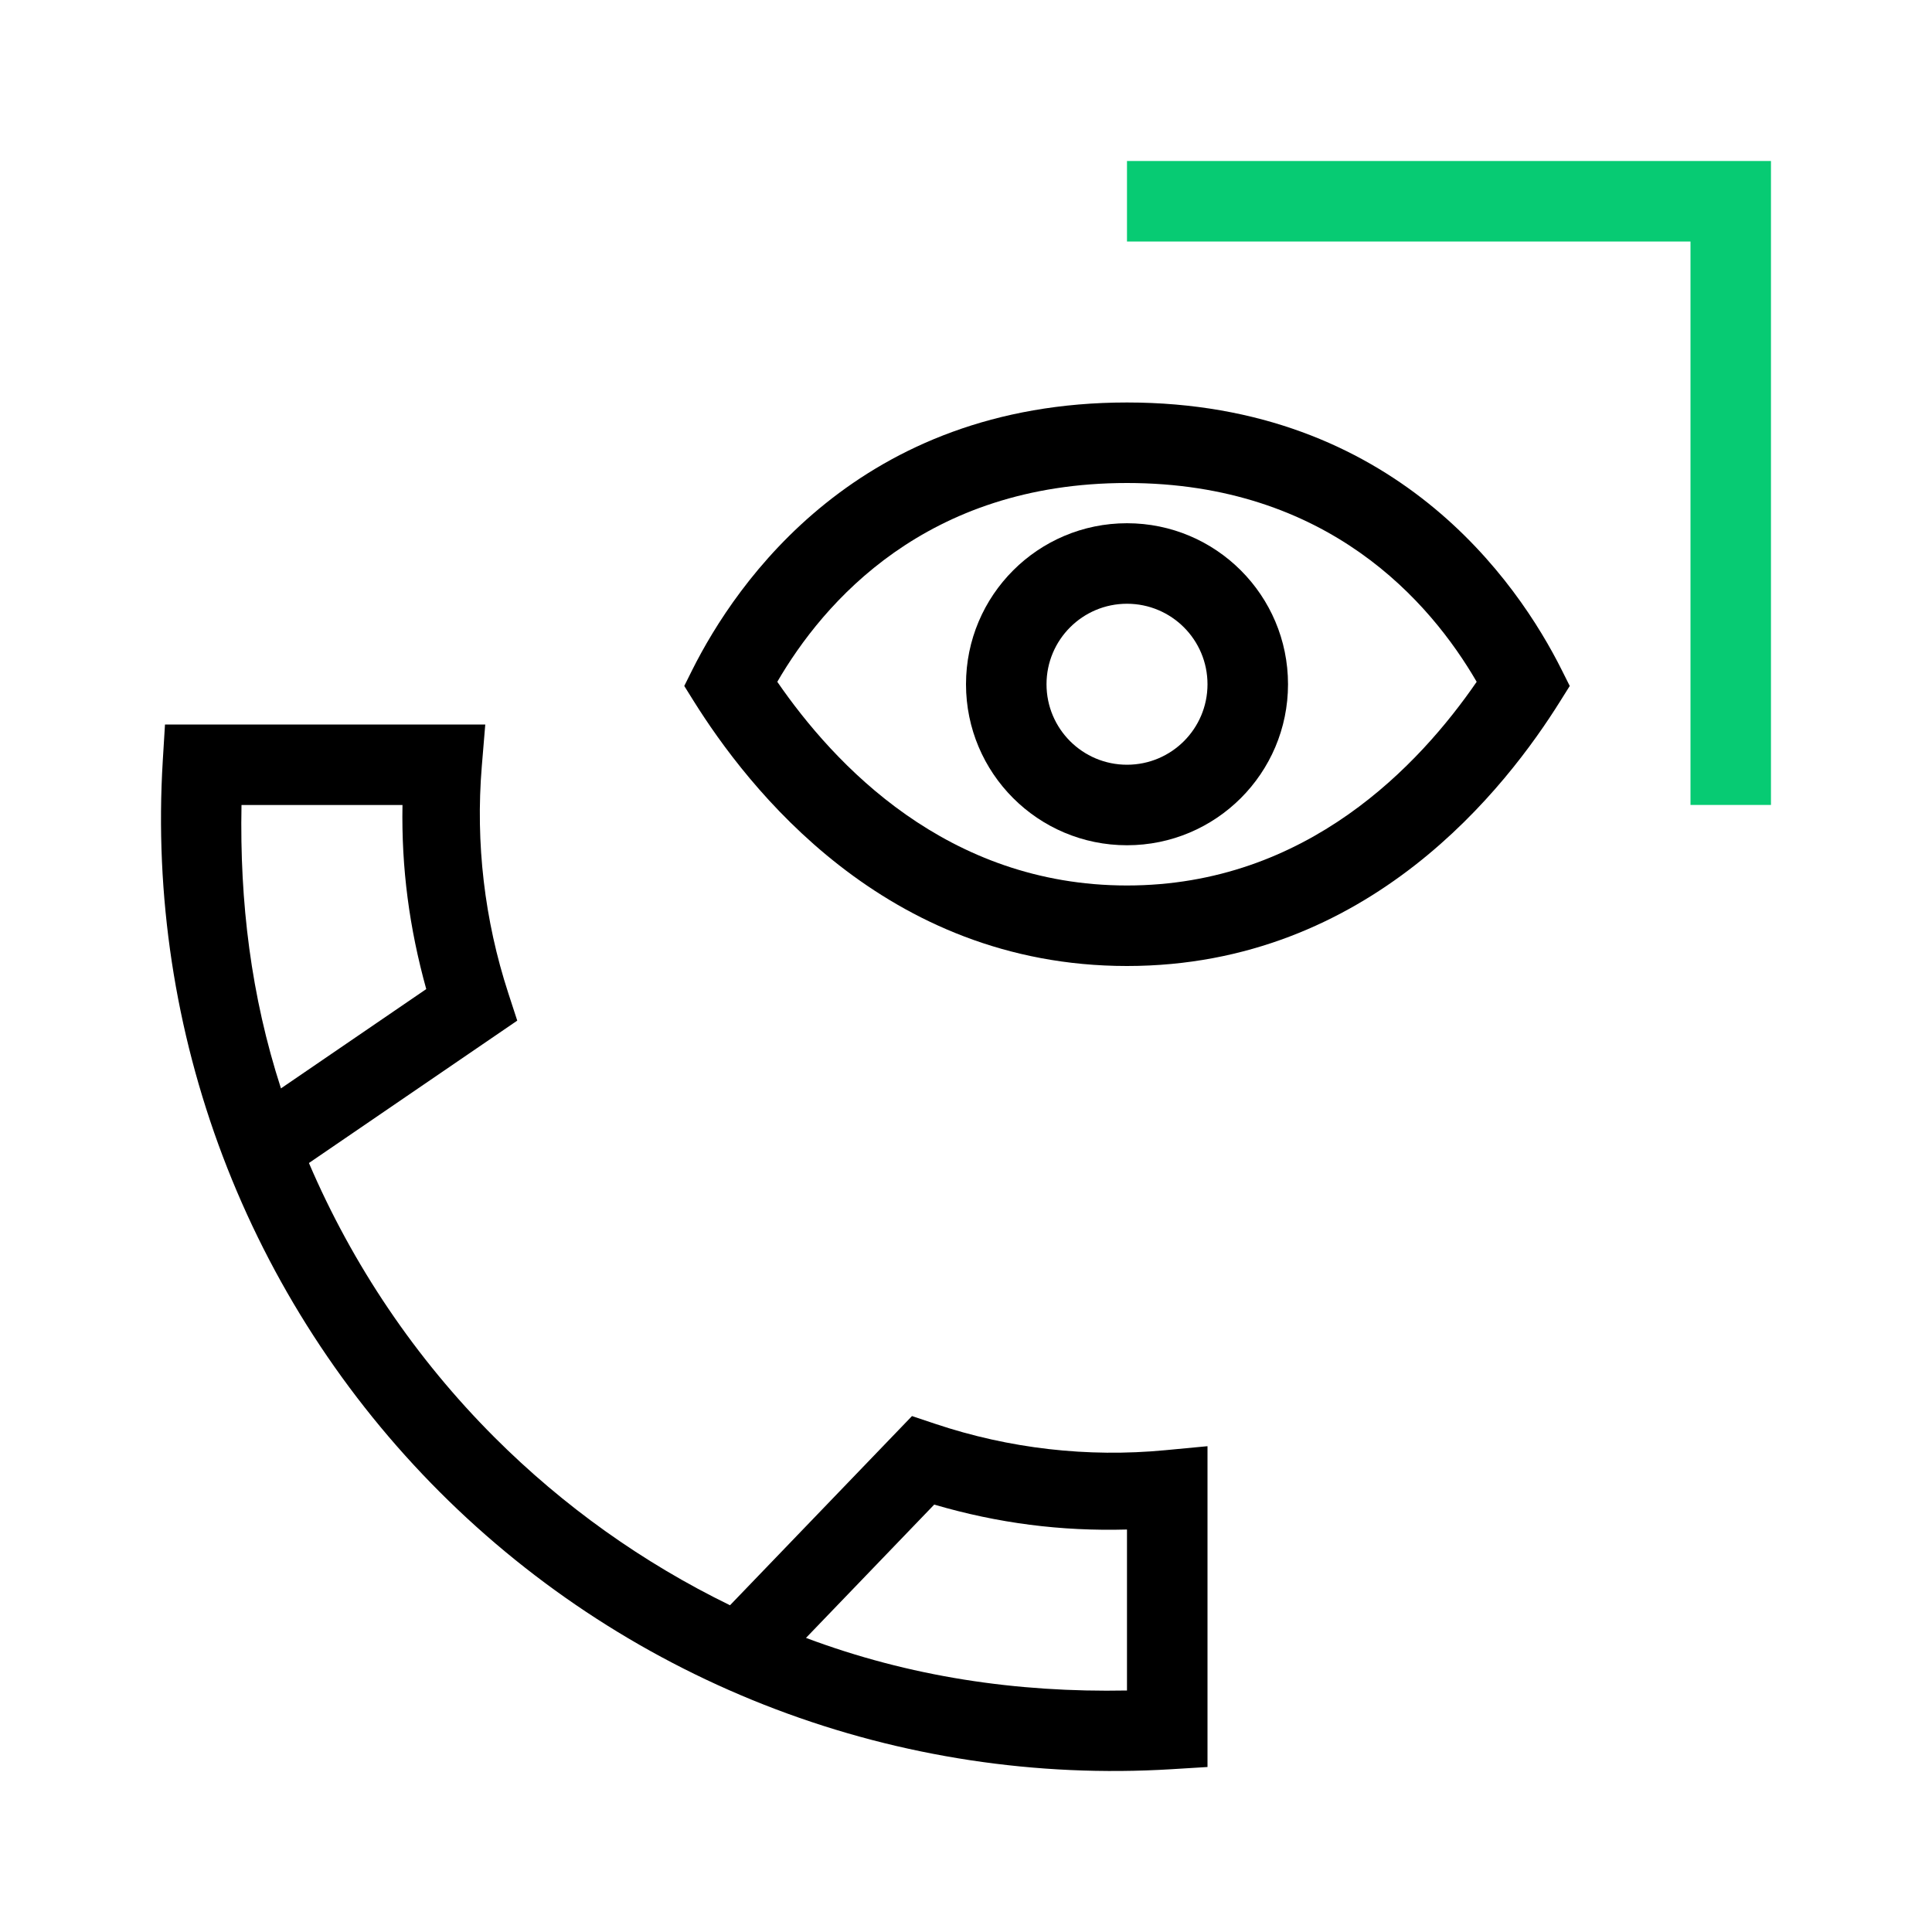 <svg width="40" height="40" viewBox="0 0 40 40" fill="none" xmlns="http://www.w3.org/2000/svg">
<g clip-path="url(#clip0_1527_6329)">
<path d="M35 5H23.333V3.333H36.667V16.667H35V5Z" fill="#07CB73"/>
</g>
<path fill-rule="evenodd" clip-rule="evenodd" d="M26.667 14.167C26.667 16.008 25.174 17.5 23.333 17.5C21.492 17.5 20 16.008 20 14.167C20 12.326 21.492 10.833 23.333 10.833C25.174 10.833 26.667 12.326 26.667 14.167ZM25 14.167C25 15.087 24.254 15.833 23.333 15.833C22.413 15.833 21.667 15.087 21.667 14.167C21.667 13.246 22.413 12.5 23.333 12.5C24.254 12.5 25 13.246 25 14.167Z" fill="black"/>
<path fill-rule="evenodd" clip-rule="evenodd" d="M14.329 13.877L14.167 14.202L14.359 14.51C15.466 16.28 18.313 20 23.333 20C28.354 20 31.201 16.28 32.307 14.51L32.5 14.202L32.337 13.877C31.424 12.049 28.874 8.333 23.333 8.333C17.793 8.333 15.243 12.049 14.329 13.877ZM30.573 14.116C29.619 12.474 27.499 10 23.333 10C19.168 10 17.048 12.474 16.093 14.116C17.269 15.823 19.602 18.333 23.333 18.333C27.064 18.333 29.398 15.823 30.573 14.116Z" fill="black"/>
<path fill-rule="evenodd" clip-rule="evenodd" d="M3.416 15H10.047L9.975 15.867C9.844 17.452 10.03 19.048 10.523 20.56L10.709 21.131L6.396 24.079C7.303 26.198 8.607 28.127 10.24 29.76C11.663 31.183 13.311 32.357 15.114 33.235L18.882 29.318L19.363 29.479C20.894 29.992 22.515 30.178 24.123 30.025L25 29.942V36.584L24.248 36.63C21.462 36.8 18.671 36.377 16.061 35.388C13.451 34.399 11.081 32.867 9.107 30.893C7.133 28.919 5.601 26.549 4.612 23.939C3.623 21.329 3.2 18.538 3.37 15.752L3.416 15ZM16.687 33.911C18.833 34.716 21.046 35.044 23.333 35V31.667C21.963 31.705 20.659 31.537 19.342 31.151L16.687 33.911ZM5.817 22.534L8.825 20.478C8.475 19.216 8.309 17.975 8.333 16.667H5C4.961 18.679 5.197 20.619 5.817 22.534Z" fill="black"/>
<defs>
<clipPath id="clip0_1527_6329">
<rect width="13.333" height="13.333" fill="white" transform="translate(23.333 3.333)"/>
</clipPath>
</defs>
</svg>
